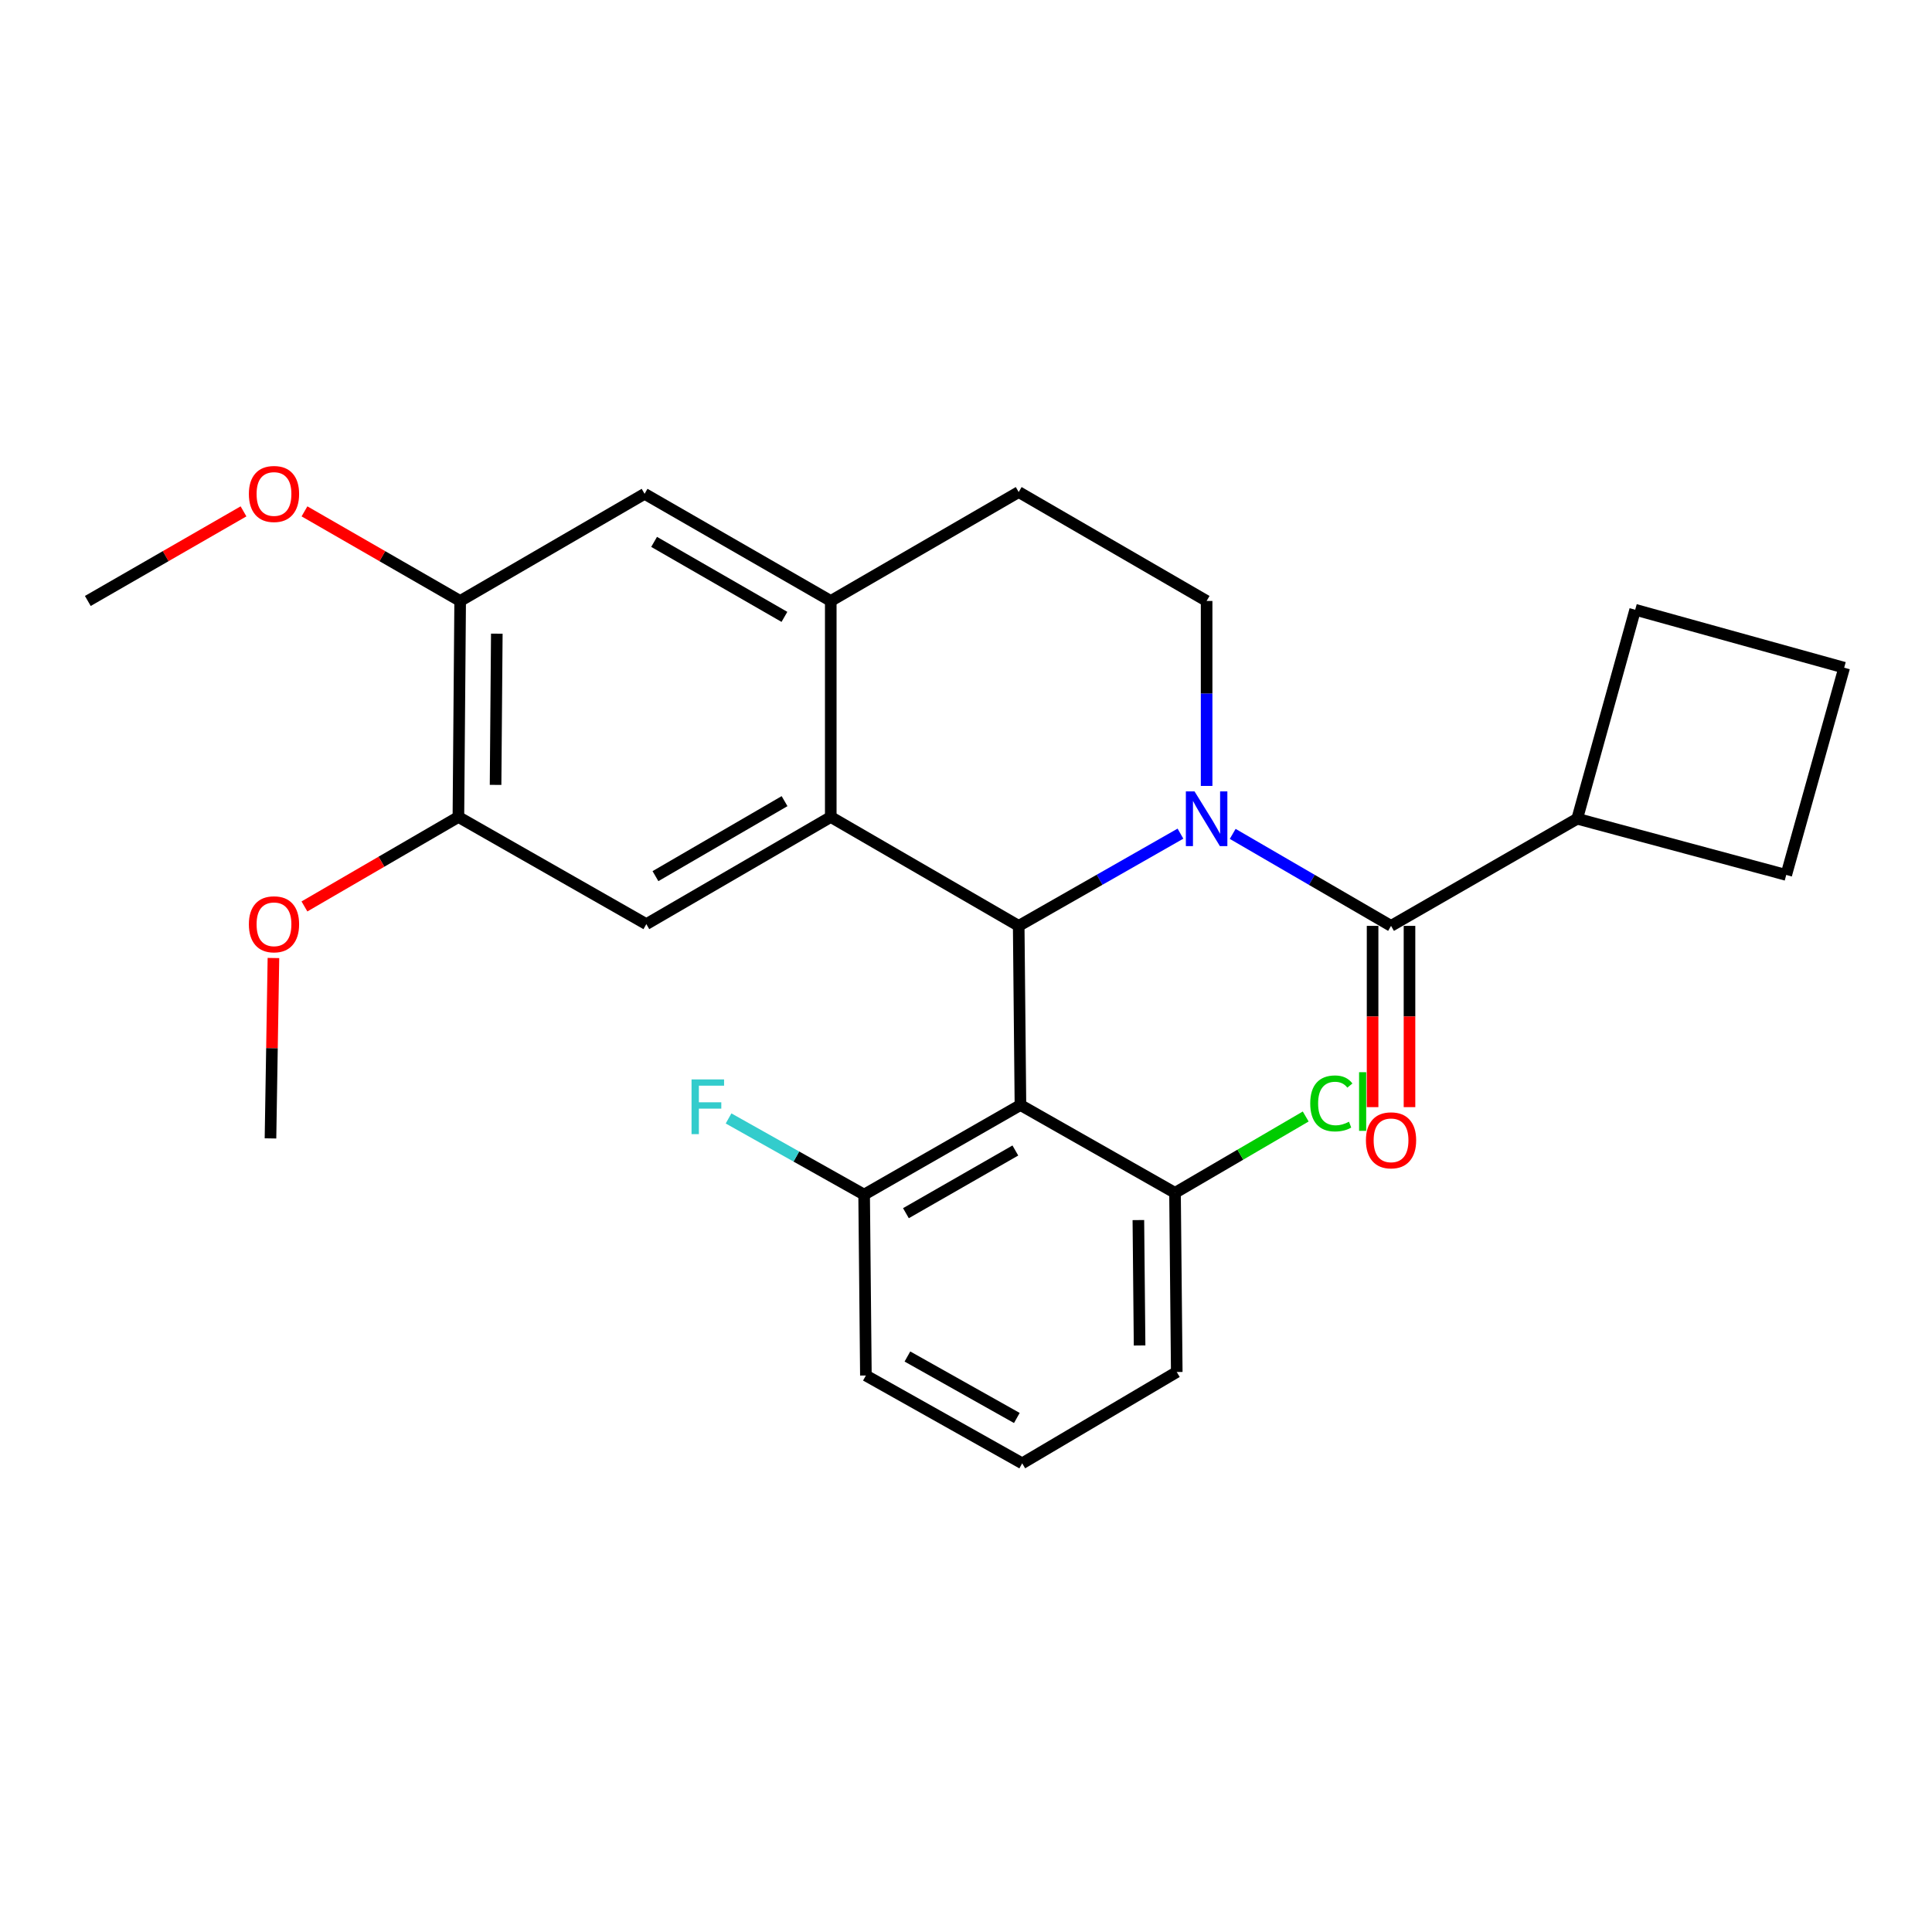 <?xml version='1.0' encoding='iso-8859-1'?>
<svg version='1.1' baseProfile='full'
              xmlns='http://www.w3.org/2000/svg'
                      xmlns:rdkit='http://www.rdkit.org/xml'
                      xmlns:xlink='http://www.w3.org/1999/xlink'
                  xml:space='preserve'
width='1000px' height='1000px' viewBox='0 0 1000 1000'>
<!-- END OF HEADER -->
<rect style='opacity:1.0;fill:#FFFFFF;stroke:none' width='1000' height='1000' x='0' y='0'> </rect>
<path class='bond-0' d='M 238.179,311.056 L 237.267,422.873' style='fill:none;fill-rule:evenodd;stroke:#000000;stroke-width:6px;stroke-linecap:butt;stroke-linejoin:miter;stroke-opacity:1' />
<path class='bond-0' d='M 257.147,327.985 L 256.508,406.256' style='fill:none;fill-rule:evenodd;stroke:#000000;stroke-width:6px;stroke-linecap:butt;stroke-linejoin:miter;stroke-opacity:1' />
<path class='bond-1' d='M 238.179,311.056 L 333.64,255.599' style='fill:none;fill-rule:evenodd;stroke:#000000;stroke-width:6px;stroke-linecap:butt;stroke-linejoin:miter;stroke-opacity:1' />
<path class='bond-2' d='M 238.179,311.056 L 197.888,287.869' style='fill:none;fill-rule:evenodd;stroke:#000000;stroke-width:6px;stroke-linecap:butt;stroke-linejoin:miter;stroke-opacity:1' />
<path class='bond-2' d='M 197.888,287.869 L 157.597,264.681' style='fill:none;fill-rule:evenodd;stroke:#FF0000;stroke-width:6px;stroke-linecap:butt;stroke-linejoin:miter;stroke-opacity:1' />
<path class='bond-3' d='M 237.267,422.873 L 334.542,478.33' style='fill:none;fill-rule:evenodd;stroke:#000000;stroke-width:6px;stroke-linecap:butt;stroke-linejoin:miter;stroke-opacity:1' />
<path class='bond-4' d='M 237.267,422.873 L 197.422,446.023' style='fill:none;fill-rule:evenodd;stroke:#000000;stroke-width:6px;stroke-linecap:butt;stroke-linejoin:miter;stroke-opacity:1' />
<path class='bond-4' d='M 197.422,446.023 L 157.577,469.173' style='fill:none;fill-rule:evenodd;stroke:#FF0000;stroke-width:6px;stroke-linecap:butt;stroke-linejoin:miter;stroke-opacity:1' />
<path class='bond-5' d='M 334.542,478.33 L 430.002,422.873' style='fill:none;fill-rule:evenodd;stroke:#000000;stroke-width:6px;stroke-linecap:butt;stroke-linejoin:miter;stroke-opacity:1' />
<path class='bond-5' d='M 339.264,453.492 L 406.086,414.672' style='fill:none;fill-rule:evenodd;stroke:#000000;stroke-width:6px;stroke-linecap:butt;stroke-linejoin:miter;stroke-opacity:1' />
<path class='bond-6' d='M 333.64,255.599 L 430.002,311.056' style='fill:none;fill-rule:evenodd;stroke:#000000;stroke-width:6px;stroke-linecap:butt;stroke-linejoin:miter;stroke-opacity:1' />
<path class='bond-6' d='M 338.565,280.476 L 406.018,319.296' style='fill:none;fill-rule:evenodd;stroke:#000000;stroke-width:6px;stroke-linecap:butt;stroke-linejoin:miter;stroke-opacity:1' />
<path class='bond-7' d='M 430.002,311.056 L 430.002,422.873' style='fill:none;fill-rule:evenodd;stroke:#000000;stroke-width:6px;stroke-linecap:butt;stroke-linejoin:miter;stroke-opacity:1' />
<path class='bond-8' d='M 430.002,311.056 L 527.277,254.687' style='fill:none;fill-rule:evenodd;stroke:#000000;stroke-width:6px;stroke-linecap:butt;stroke-linejoin:miter;stroke-opacity:1' />
<path class='bond-9' d='M 430.002,422.873 L 527.277,479.232' style='fill:none;fill-rule:evenodd;stroke:#000000;stroke-width:6px;stroke-linecap:butt;stroke-linejoin:miter;stroke-opacity:1' />
<path class='bond-10' d='M 611.003,431.494 L 569.14,455.363' style='fill:none;fill-rule:evenodd;stroke:#0000FF;stroke-width:6px;stroke-linecap:butt;stroke-linejoin:miter;stroke-opacity:1' />
<path class='bond-10' d='M 569.14,455.363 L 527.277,479.232' style='fill:none;fill-rule:evenodd;stroke:#000000;stroke-width:6px;stroke-linecap:butt;stroke-linejoin:miter;stroke-opacity:1' />
<path class='bond-11' d='M 624.542,406.797 L 624.542,358.927' style='fill:none;fill-rule:evenodd;stroke:#0000FF;stroke-width:6px;stroke-linecap:butt;stroke-linejoin:miter;stroke-opacity:1' />
<path class='bond-11' d='M 624.542,358.927 L 624.542,311.056' style='fill:none;fill-rule:evenodd;stroke:#000000;stroke-width:6px;stroke-linecap:butt;stroke-linejoin:miter;stroke-opacity:1' />
<path class='bond-12' d='M 638.042,431.617 L 679.022,455.425' style='fill:none;fill-rule:evenodd;stroke:#0000FF;stroke-width:6px;stroke-linecap:butt;stroke-linejoin:miter;stroke-opacity:1' />
<path class='bond-12' d='M 679.022,455.425 L 720.002,479.232' style='fill:none;fill-rule:evenodd;stroke:#000000;stroke-width:6px;stroke-linecap:butt;stroke-linejoin:miter;stroke-opacity:1' />
<path class='bond-13' d='M 624.542,311.056 L 527.277,254.687' style='fill:none;fill-rule:evenodd;stroke:#000000;stroke-width:6px;stroke-linecap:butt;stroke-linejoin:miter;stroke-opacity:1' />
<path class='bond-14' d='M 126.037,264.681 L 85.746,287.869' style='fill:none;fill-rule:evenodd;stroke:#FF0000;stroke-width:6px;stroke-linecap:butt;stroke-linejoin:miter;stroke-opacity:1' />
<path class='bond-14' d='M 85.746,287.869 L 45.455,311.056' style='fill:none;fill-rule:evenodd;stroke:#000000;stroke-width:6px;stroke-linecap:butt;stroke-linejoin:miter;stroke-opacity:1' />
<path class='bond-15' d='M 141.53,495.862 L 140.766,542.548' style='fill:none;fill-rule:evenodd;stroke:#FF0000;stroke-width:6px;stroke-linecap:butt;stroke-linejoin:miter;stroke-opacity:1' />
<path class='bond-15' d='M 140.766,542.548 L 140.002,589.233' style='fill:none;fill-rule:evenodd;stroke:#000000;stroke-width:6px;stroke-linecap:butt;stroke-linejoin:miter;stroke-opacity:1' />
<path class='bond-16' d='M 710.45,479.232 L 710.45,526.142' style='fill:none;fill-rule:evenodd;stroke:#000000;stroke-width:6px;stroke-linecap:butt;stroke-linejoin:miter;stroke-opacity:1' />
<path class='bond-16' d='M 710.45,526.142 L 710.45,573.053' style='fill:none;fill-rule:evenodd;stroke:#FF0000;stroke-width:6px;stroke-linecap:butt;stroke-linejoin:miter;stroke-opacity:1' />
<path class='bond-16' d='M 729.555,479.232 L 729.555,526.142' style='fill:none;fill-rule:evenodd;stroke:#000000;stroke-width:6px;stroke-linecap:butt;stroke-linejoin:miter;stroke-opacity:1' />
<path class='bond-16' d='M 729.555,526.142 L 729.555,573.053' style='fill:none;fill-rule:evenodd;stroke:#FF0000;stroke-width:6px;stroke-linecap:butt;stroke-linejoin:miter;stroke-opacity:1' />
<path class='bond-17' d='M 720.002,479.232 L 816.365,423.775' style='fill:none;fill-rule:evenodd;stroke:#000000;stroke-width:6px;stroke-linecap:butt;stroke-linejoin:miter;stroke-opacity:1' />
<path class='bond-18' d='M 527.277,479.232 L 528.18,571.964' style='fill:none;fill-rule:evenodd;stroke:#000000;stroke-width:6px;stroke-linecap:butt;stroke-linejoin:miter;stroke-opacity:1' />
<path class='bond-19' d='M 816.365,423.775 L 924.551,452.867' style='fill:none;fill-rule:evenodd;stroke:#000000;stroke-width:6px;stroke-linecap:butt;stroke-linejoin:miter;stroke-opacity:1' />
<path class='bond-20' d='M 816.365,423.775 L 846.37,315.599' style='fill:none;fill-rule:evenodd;stroke:#000000;stroke-width:6px;stroke-linecap:butt;stroke-linejoin:miter;stroke-opacity:1' />
<path class='bond-21' d='M 528.18,571.964 L 447.271,618.325' style='fill:none;fill-rule:evenodd;stroke:#000000;stroke-width:6px;stroke-linecap:butt;stroke-linejoin:miter;stroke-opacity:1' />
<path class='bond-21' d='M 525.542,595.495 L 468.905,627.947' style='fill:none;fill-rule:evenodd;stroke:#000000;stroke-width:6px;stroke-linecap:butt;stroke-linejoin:miter;stroke-opacity:1' />
<path class='bond-22' d='M 528.18,571.964 L 608.186,617.412' style='fill:none;fill-rule:evenodd;stroke:#000000;stroke-width:6px;stroke-linecap:butt;stroke-linejoin:miter;stroke-opacity:1' />
<path class='bond-23' d='M 447.271,618.325 L 448.184,711.96' style='fill:none;fill-rule:evenodd;stroke:#000000;stroke-width:6px;stroke-linecap:butt;stroke-linejoin:miter;stroke-opacity:1' />
<path class='bond-24' d='M 447.271,618.325 L 412.186,598.613' style='fill:none;fill-rule:evenodd;stroke:#000000;stroke-width:6px;stroke-linecap:butt;stroke-linejoin:miter;stroke-opacity:1' />
<path class='bond-24' d='M 412.186,598.613 L 377.102,578.901' style='fill:none;fill-rule:evenodd;stroke:#33CCCC;stroke-width:6px;stroke-linecap:butt;stroke-linejoin:miter;stroke-opacity:1' />
<path class='bond-25' d='M 448.184,711.96 L 529.092,757.419' style='fill:none;fill-rule:evenodd;stroke:#000000;stroke-width:6px;stroke-linecap:butt;stroke-linejoin:miter;stroke-opacity:1' />
<path class='bond-25' d='M 469.678,702.123 L 526.314,733.944' style='fill:none;fill-rule:evenodd;stroke:#000000;stroke-width:6px;stroke-linecap:butt;stroke-linejoin:miter;stroke-opacity:1' />
<path class='bond-26' d='M 529.092,757.419 L 609.088,710.145' style='fill:none;fill-rule:evenodd;stroke:#000000;stroke-width:6px;stroke-linecap:butt;stroke-linejoin:miter;stroke-opacity:1' />
<path class='bond-27' d='M 609.088,710.145 L 608.186,617.412' style='fill:none;fill-rule:evenodd;stroke:#000000;stroke-width:6px;stroke-linecap:butt;stroke-linejoin:miter;stroke-opacity:1' />
<path class='bond-27' d='M 589.849,696.421 L 589.218,631.508' style='fill:none;fill-rule:evenodd;stroke:#000000;stroke-width:6px;stroke-linecap:butt;stroke-linejoin:miter;stroke-opacity:1' />
<path class='bond-28' d='M 608.186,617.412 L 642.009,597.655' style='fill:none;fill-rule:evenodd;stroke:#000000;stroke-width:6px;stroke-linecap:butt;stroke-linejoin:miter;stroke-opacity:1' />
<path class='bond-28' d='M 642.009,597.655 L 675.832,577.897' style='fill:none;fill-rule:evenodd;stroke:#00CC00;stroke-width:6px;stroke-linecap:butt;stroke-linejoin:miter;stroke-opacity:1' />
<path class='bond-29' d='M 924.551,452.867 L 954.545,345.594' style='fill:none;fill-rule:evenodd;stroke:#000000;stroke-width:6px;stroke-linecap:butt;stroke-linejoin:miter;stroke-opacity:1' />
<path class='bond-30' d='M 846.37,315.599 L 954.545,345.594' style='fill:none;fill-rule:evenodd;stroke:#000000;stroke-width:6px;stroke-linecap:butt;stroke-linejoin:miter;stroke-opacity:1' />
<path  class='atom-6' d='M 618.282 409.615
L 627.562 424.615
Q 628.482 426.095, 629.962 428.775
Q 631.442 431.455, 631.522 431.615
L 631.522 409.615
L 635.282 409.615
L 635.282 437.935
L 631.402 437.935
L 621.442 421.535
Q 620.282 419.615, 619.042 417.415
Q 617.842 415.215, 617.482 414.535
L 617.482 437.935
L 613.802 437.935
L 613.802 409.615
L 618.282 409.615
' fill='#0000FF'/>
<path  class='atom-9' d='M 128.817 255.679
Q 128.817 248.879, 132.177 245.079
Q 135.537 241.279, 141.817 241.279
Q 148.097 241.279, 151.457 245.079
Q 154.817 248.879, 154.817 255.679
Q 154.817 262.559, 151.417 266.479
Q 148.017 270.359, 141.817 270.359
Q 135.577 270.359, 132.177 266.479
Q 128.817 262.599, 128.817 255.679
M 141.817 267.159
Q 146.137 267.159, 148.457 264.279
Q 150.817 261.359, 150.817 255.679
Q 150.817 250.119, 148.457 247.319
Q 146.137 244.479, 141.817 244.479
Q 137.497 244.479, 135.137 247.279
Q 132.817 250.079, 132.817 255.679
Q 132.817 261.399, 135.137 264.279
Q 137.497 267.159, 141.817 267.159
' fill='#FF0000'/>
<path  class='atom-10' d='M 128.817 478.41
Q 128.817 471.61, 132.177 467.81
Q 135.537 464.01, 141.817 464.01
Q 148.097 464.01, 151.457 467.81
Q 154.817 471.61, 154.817 478.41
Q 154.817 485.29, 151.417 489.21
Q 148.017 493.09, 141.817 493.09
Q 135.577 493.09, 132.177 489.21
Q 128.817 485.33, 128.817 478.41
M 141.817 489.89
Q 146.137 489.89, 148.457 487.01
Q 150.817 484.09, 150.817 478.41
Q 150.817 472.85, 148.457 470.05
Q 146.137 467.21, 141.817 467.21
Q 137.497 467.21, 135.137 470.01
Q 132.817 472.81, 132.817 478.41
Q 132.817 484.13, 135.137 487.01
Q 137.497 489.89, 141.817 489.89
' fill='#FF0000'/>
<path  class='atom-14' d='M 707.002 590.226
Q 707.002 583.426, 710.362 579.626
Q 713.722 575.826, 720.002 575.826
Q 726.282 575.826, 729.642 579.626
Q 733.002 583.426, 733.002 590.226
Q 733.002 597.106, 729.602 601.026
Q 726.202 604.906, 720.002 604.906
Q 713.762 604.906, 710.362 601.026
Q 707.002 597.146, 707.002 590.226
M 720.002 601.706
Q 724.322 601.706, 726.642 598.826
Q 729.002 595.906, 729.002 590.226
Q 729.002 584.666, 726.642 581.866
Q 724.322 579.026, 720.002 579.026
Q 715.682 579.026, 713.322 581.826
Q 711.002 584.626, 711.002 590.226
Q 711.002 595.946, 713.322 598.826
Q 715.682 601.706, 720.002 601.706
' fill='#FF0000'/>
<path  class='atom-23' d='M 357.942 558.706
L 374.782 558.706
L 374.782 561.946
L 361.742 561.946
L 361.742 570.546
L 373.342 570.546
L 373.342 573.826
L 361.742 573.826
L 361.742 587.026
L 357.942 587.026
L 357.942 558.706
' fill='#33CCCC'/>
<path  class='atom-24' d='M 678.175 571.129
Q 678.175 564.089, 681.455 560.409
Q 684.775 556.689, 691.055 556.689
Q 696.895 556.689, 700.015 560.809
L 697.375 562.969
Q 695.095 559.969, 691.055 559.969
Q 686.775 559.969, 684.495 562.849
Q 682.255 565.689, 682.255 571.129
Q 682.255 576.729, 684.575 579.609
Q 686.935 582.489, 691.495 582.489
Q 694.615 582.489, 698.255 580.609
L 699.375 583.609
Q 697.895 584.569, 695.655 585.129
Q 693.415 585.689, 690.935 585.689
Q 684.775 585.689, 681.455 581.929
Q 678.175 578.169, 678.175 571.129
' fill='#00CC00'/>
<path  class='atom-24' d='M 703.455 554.969
L 707.135 554.969
L 707.135 585.329
L 703.455 585.329
L 703.455 554.969
' fill='#00CC00'/>
</svg>
